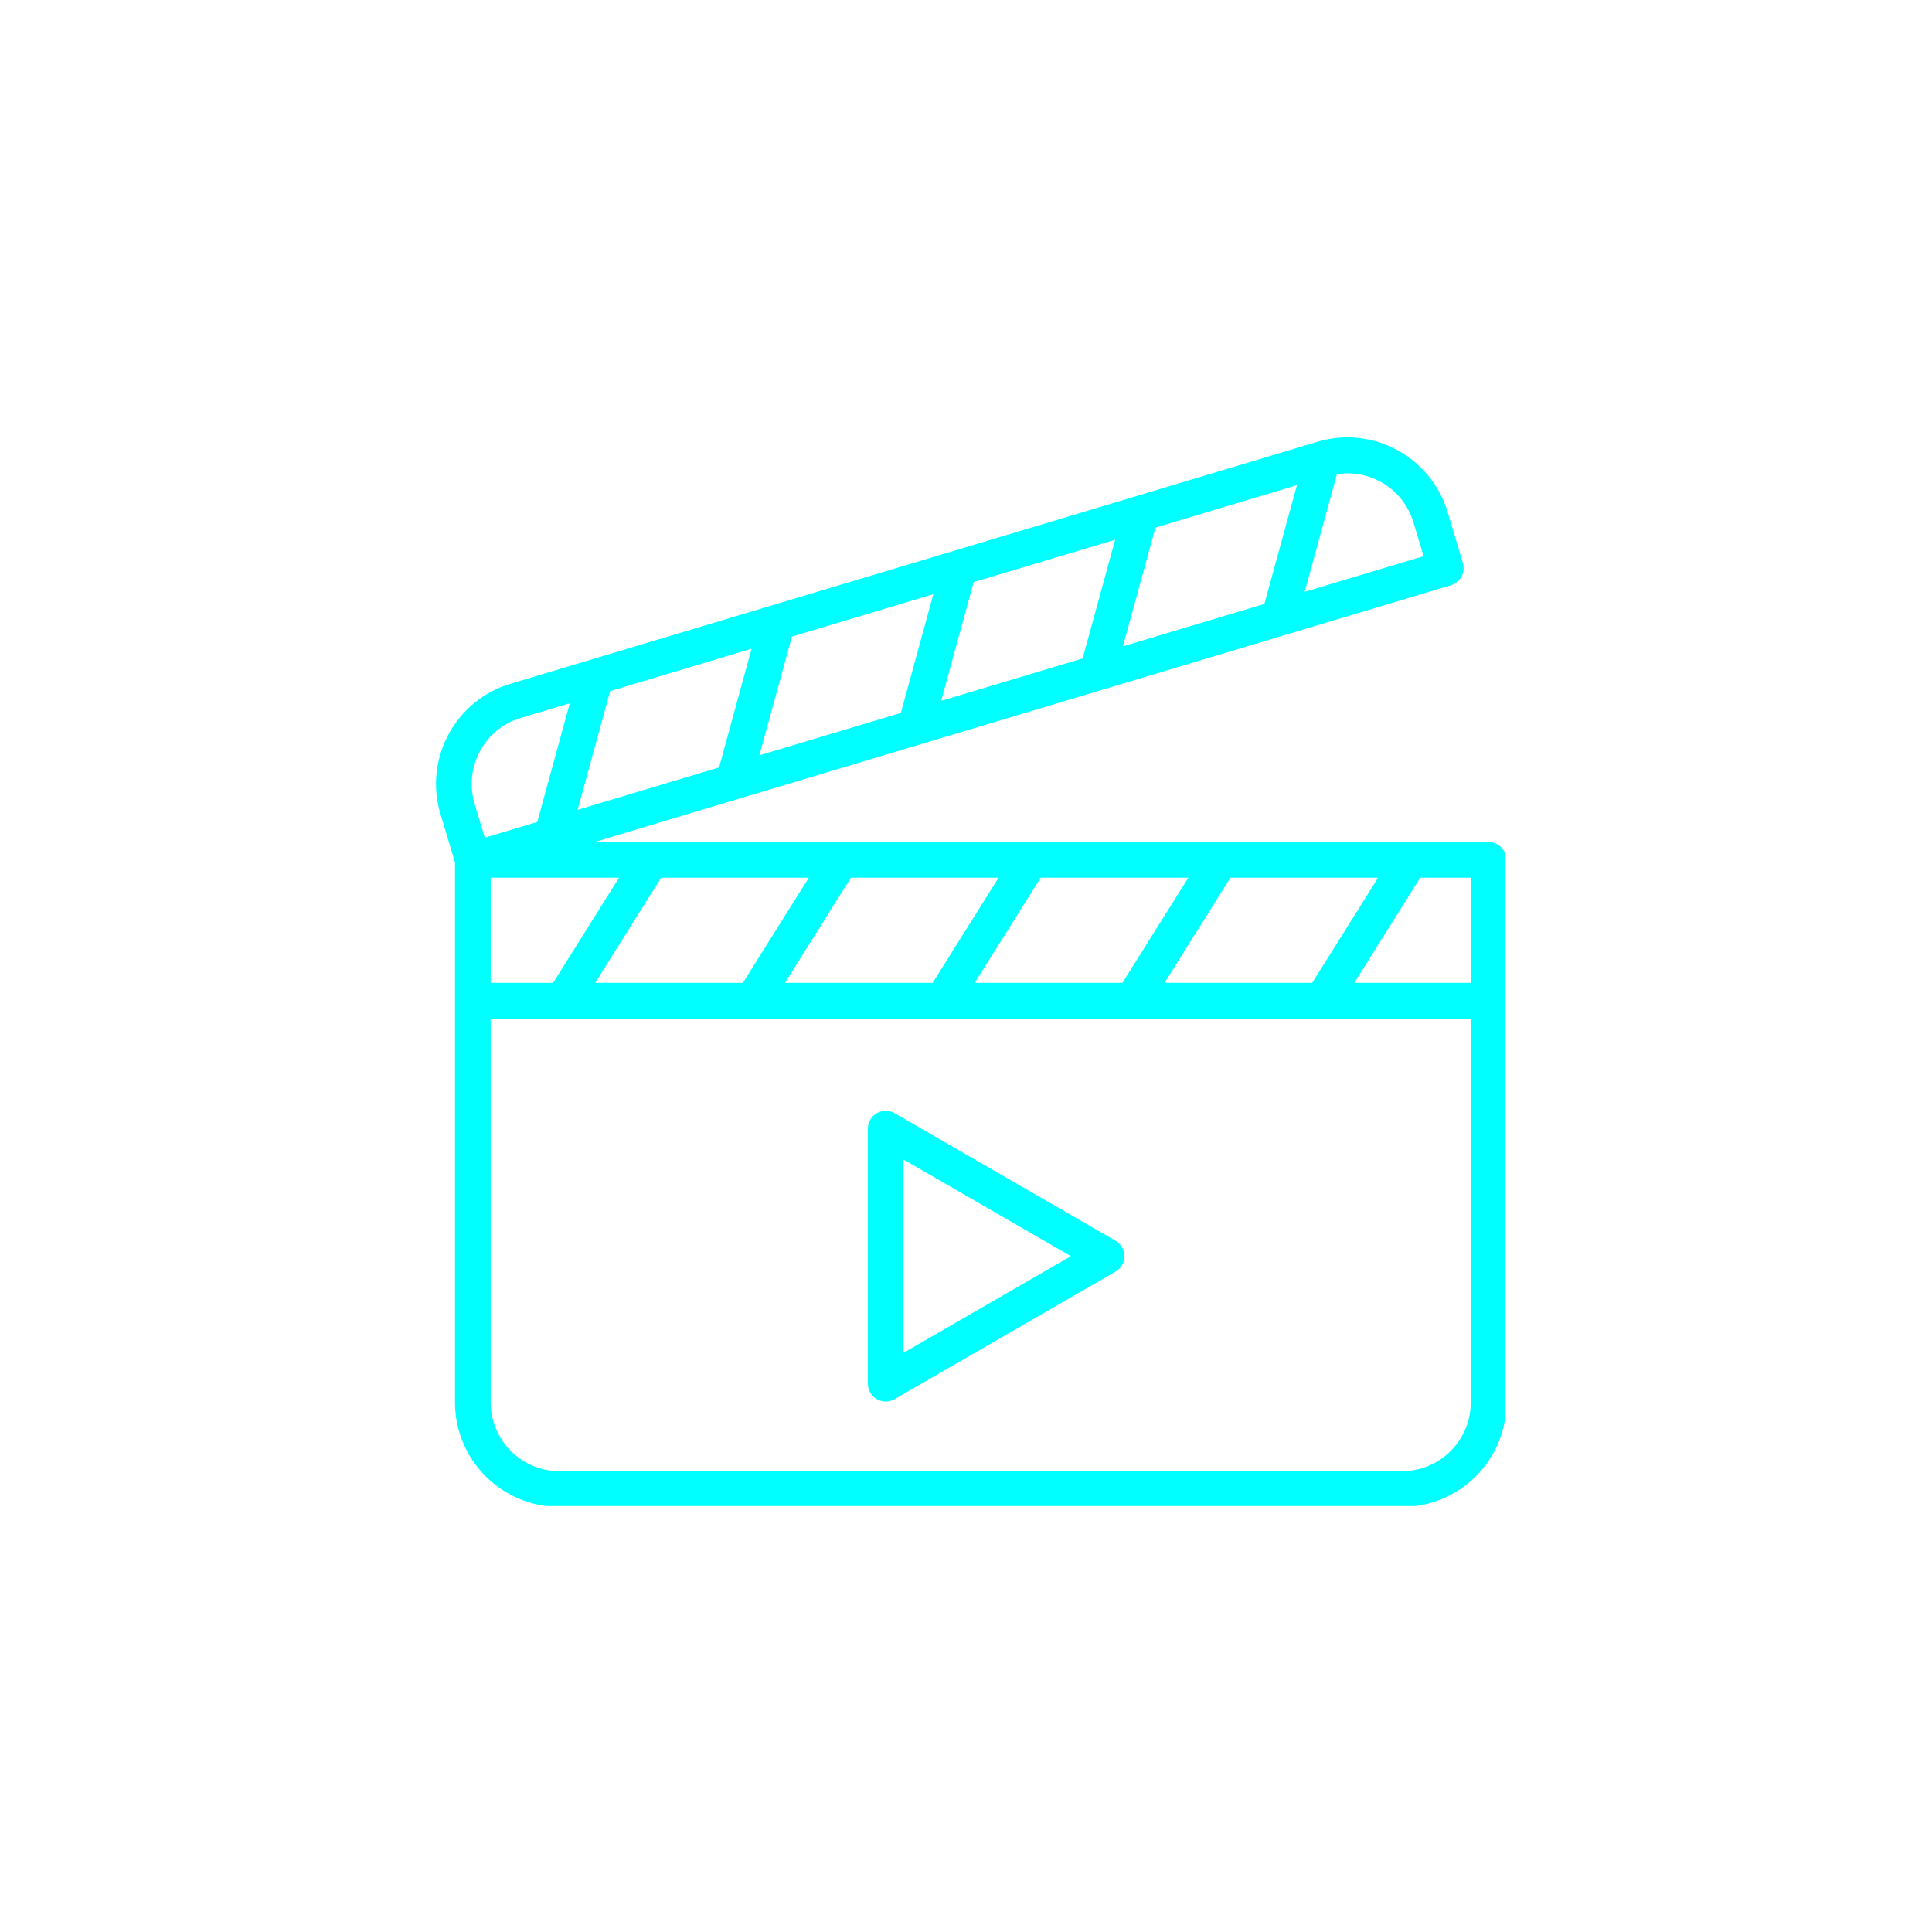 <svg xmlns="http://www.w3.org/2000/svg" xmlns:xlink="http://www.w3.org/1999/xlink" width="662" zoomAndPan="magnify" viewBox="0 0 496.5 496.5" height="662" preserveAspectRatio="xMidYMid meet" version="1.0"><defs><clipPath id="f670c1764f"><path d="M 112 112 L 386.801 112 L 386.801 387.031 L 112 387.031 Z M 112 112 " clip-rule="nonzero"/></clipPath></defs><path fill="#00ffff" d="M 286.664 318.848 L 229.902 286.078 C 228.484 285.258 226.734 285.258 225.316 286.078 C 223.898 286.898 223.027 288.414 223.027 290.051 L 223.027 355.59 C 223.027 357.227 223.898 358.742 225.316 359.559 C 226.023 359.969 226.816 360.176 227.609 360.176 C 228.402 360.176 229.195 359.973 229.902 359.559 L 286.664 326.793 C 288.086 325.973 288.957 324.457 288.957 322.82 C 288.957 321.184 288.086 319.668 286.664 318.852 Z M 232.195 347.648 L 232.195 297.988 L 275.199 322.82 L 232.195 347.652 Z M 232.195 347.648 " fill-opacity="1" fill-rule="nonzero"/><g clip-path="url(#f670c1764f)"><path fill="#00ffff" d="M 382.551 216.395 L 152.766 216.395 L 372.867 150.395 C 375.293 149.664 376.668 147.113 375.945 144.688 L 372.016 131.578 C 367.75 117.379 352.754 109.289 338.59 113.523 L 131.164 175.723 C 116.992 179.973 108.926 194.988 113.188 209.191 L 116.93 221.672 L 116.93 360.418 C 116.93 375.211 128.965 387.246 143.758 387.246 L 360.305 387.246 C 375.102 387.246 387.137 375.211 387.137 360.418 L 387.137 220.984 C 387.137 218.453 385.086 216.398 382.551 216.398 Z M 299.266 252.582 L 316.211 225.562 L 354.16 225.562 L 337.211 252.582 Z M 250.492 252.582 L 267.445 225.562 L 305.387 225.562 L 288.441 252.582 Z M 201.73 252.582 L 218.676 225.562 L 256.625 225.562 L 239.672 252.582 Z M 152.957 252.582 L 169.906 225.562 L 207.852 225.562 L 190.902 252.582 Z M 126.102 252.582 L 126.102 225.562 L 159.086 225.562 L 142.137 252.582 Z M 364.98 225.562 L 377.965 225.562 L 377.965 252.582 L 348.031 252.582 Z M 193.145 166.707 L 184.789 197.219 L 148.434 208.121 L 156.797 177.609 L 193.145 166.711 Z M 239.859 152.699 L 231.5 183.215 L 195.148 194.113 L 203.508 163.598 L 239.859 152.695 Z M 286.574 138.695 L 278.219 169.207 L 241.863 180.109 L 250.227 149.598 L 286.574 138.699 Z M 333.289 124.688 L 324.93 155.199 L 288.578 166.098 L 296.938 135.586 L 333.289 124.684 Z M 363.227 134.215 L 365.84 142.93 L 335.289 152.09 L 343.574 121.855 C 352.152 120.516 360.648 125.641 363.223 134.215 Z M 133.797 184.508 L 146.43 180.719 L 138.07 211.23 L 124.578 215.273 L 121.965 206.559 C 119.16 197.195 124.465 187.305 133.789 184.508 Z M 360.305 378.074 L 143.758 378.074 C 134.02 378.074 126.098 370.152 126.098 360.414 L 126.098 261.75 L 377.965 261.75 L 377.965 360.414 C 377.965 370.152 370.043 378.074 360.305 378.074 Z M 360.305 378.074 " fill-opacity="1" fill-rule="nonzero"/></g></svg>